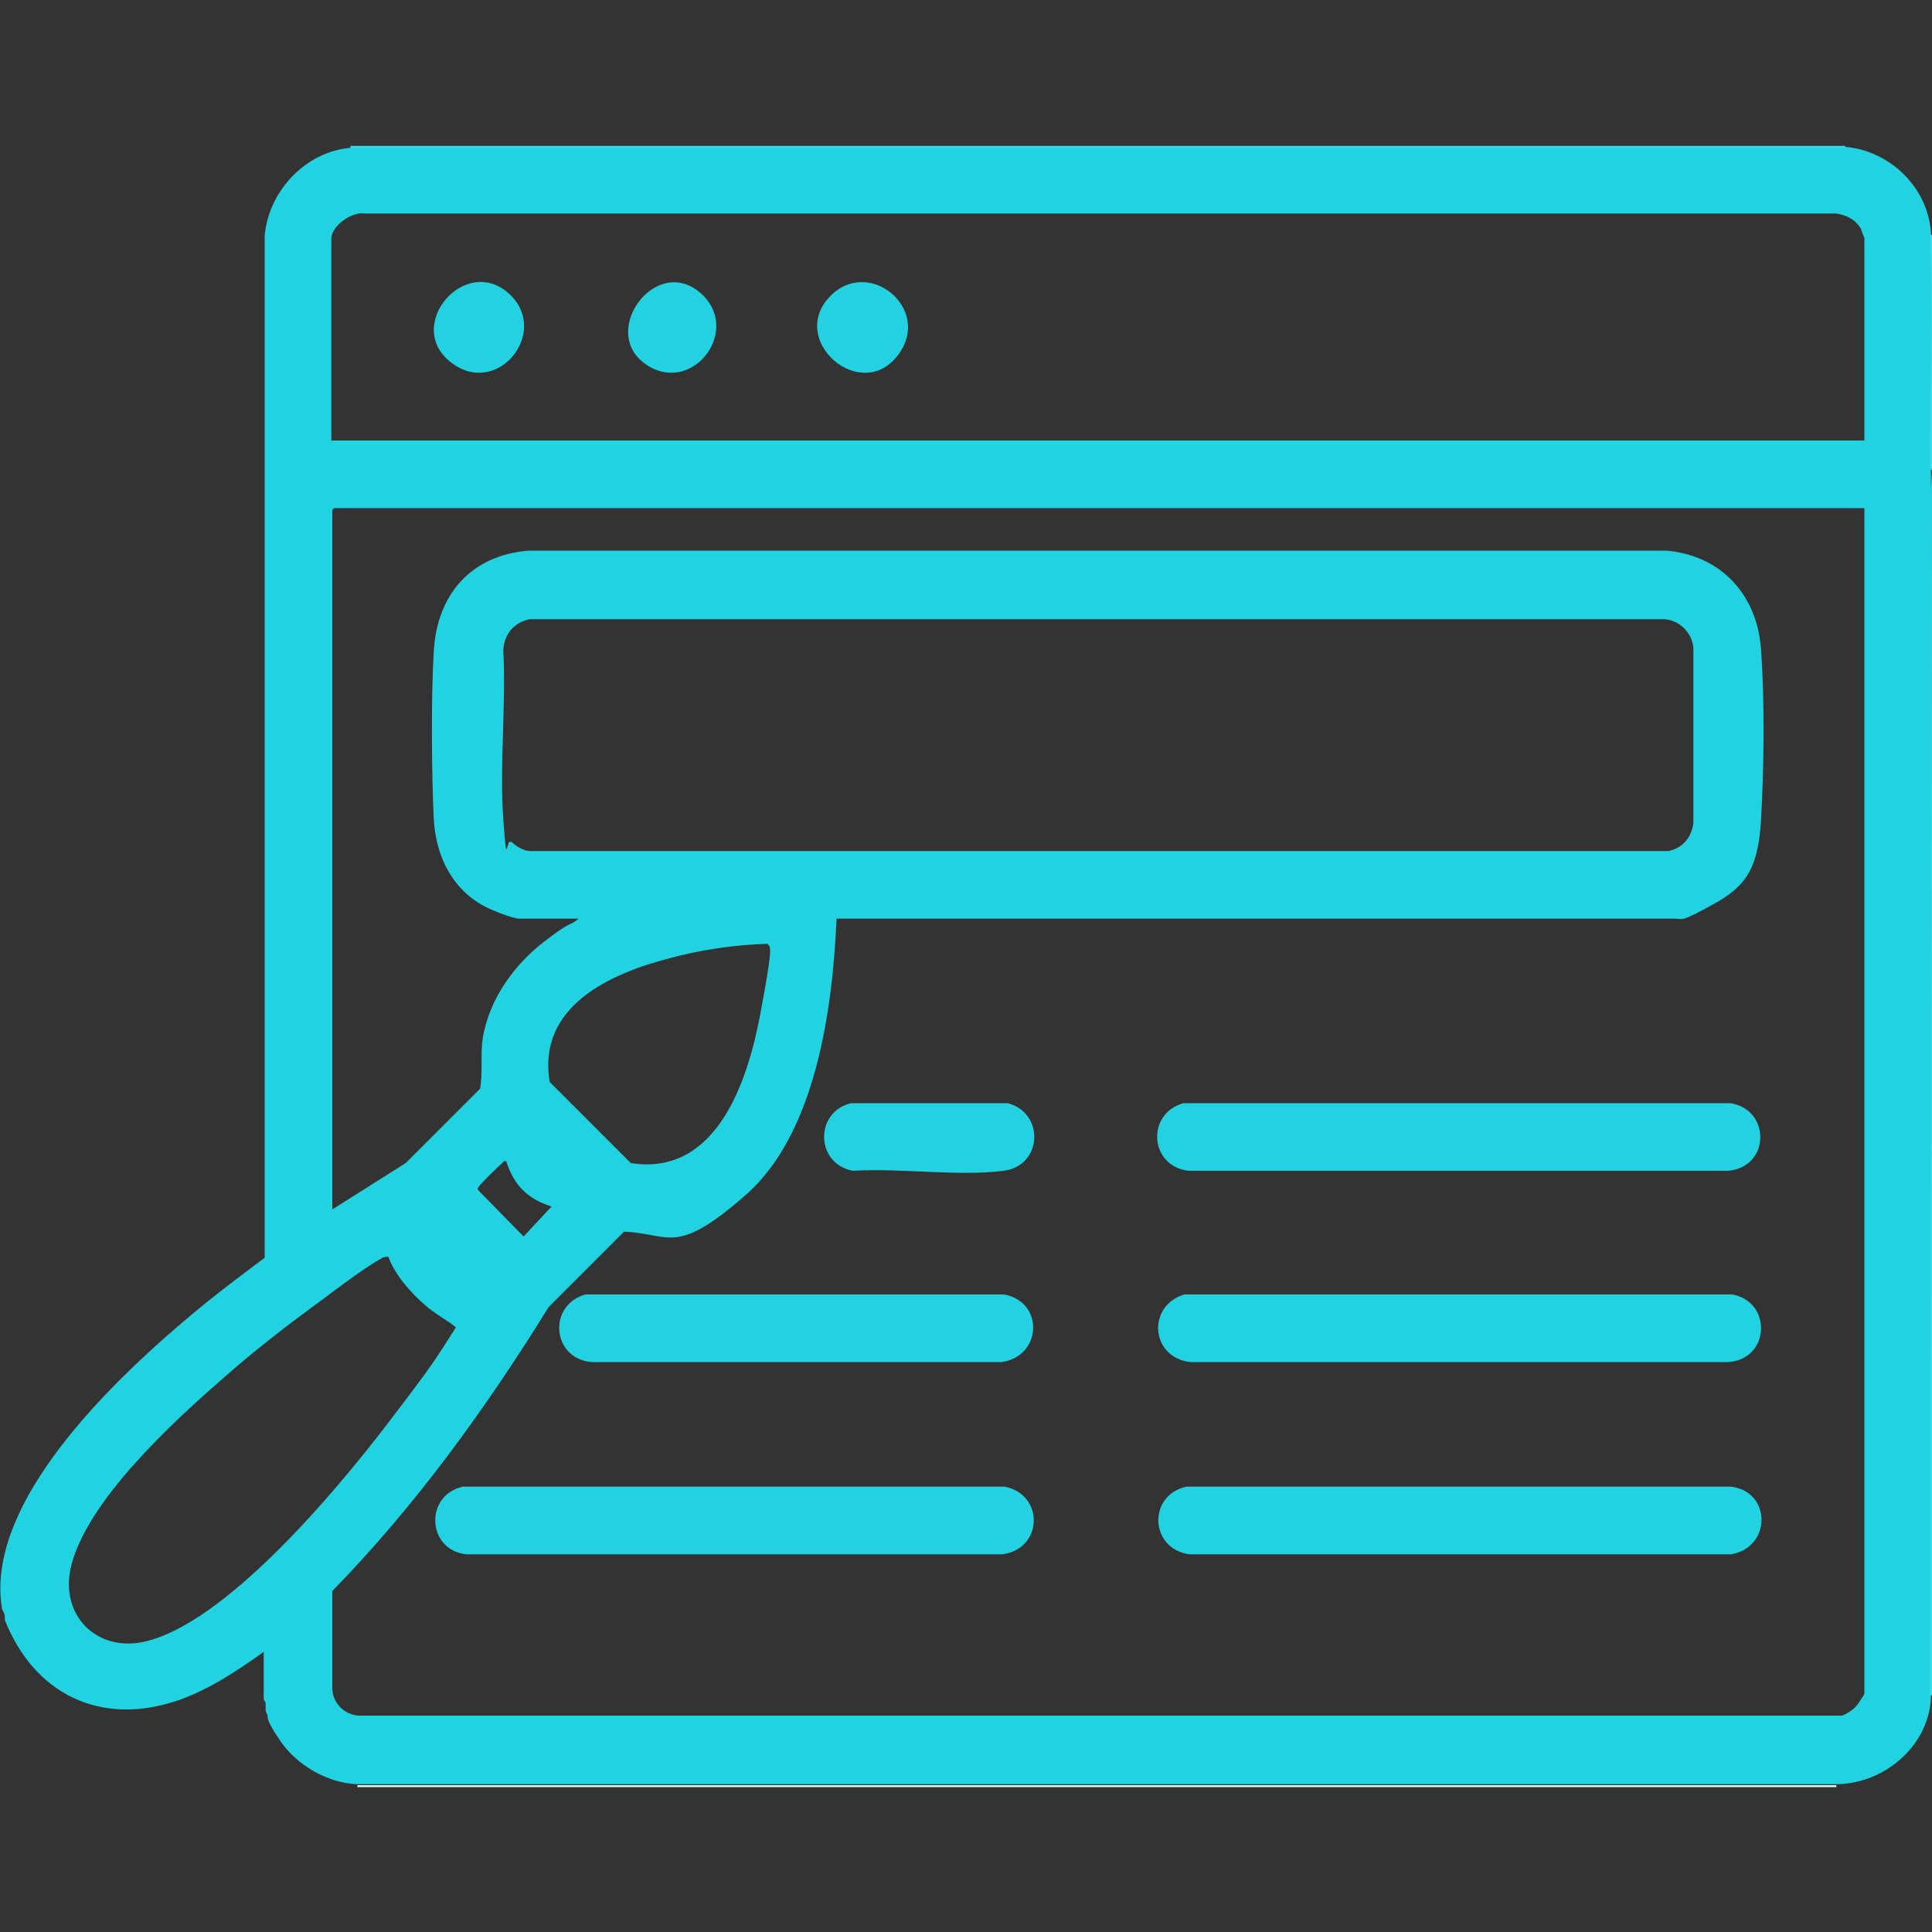 <?xml version="1.0" encoding="UTF-8"?> <svg xmlns="http://www.w3.org/2000/svg" id="Layer_1" version="1.1" viewBox="0 0 200 200"><rect x="0" y="0" width="200" height="200" fill="#333333" stroke="none"/><defs><style> .st0 { fill: #e0f9fb; } .st1 { fill: #3cd9e6; } .st2 { fill: #3ed9e6; } .st3 { fill: #3cd8e4; } .st4 { fill: #22d2e1; } .st5 { fill: #23d2e1; } .st6 { fill: #21d2e1; } </style></defs><g id="EaxD4m.tif"><g><path class="st6" d="M36.3,15.2h154.7c4.7.4,8.7,4.3,8.9,9.1.3,7.7,0,15.8,0,23.5s-.1.7.2.9v.9l-.2,125.9c-.1,5.1-4.7,9.1-9.7,9.2H37c-3.1-.1-6.3-2-8-4.5s-1.2-2.5-1.3-2.6l-.2-.5c0,0,0-.1,0-.2,0-.1,0-.3,0-.5,0-.3-.2-.4-.2-.5,0-.3,0-.5,0-.8,0-1.3,0-2.7,0-4.1-2.8,2-5.8,4-9.1,5.1-7.9,2.6-14.7-.8-17.7-8.4,0-.1,0-.2,0-.3,0-.5-.3-.7-.3-.9-1.9-11.6,13.1-25.1,21.2-31.7,2-1.6,4-3.1,6-4.6V24.4c.4-4.6,4.2-8.7,8.9-9.1ZM193,45.6v-21c0,0-.3-.6-.3-.8-.5-1-1.6-1.6-2.7-1.7H37.7c-1.3-.2-3.4,1.3-3.4,2.6v20.9h158.6ZM193,52.6H34.6l-.2.2v72.4l7.6-4.8,7.7-7.7c.3-1.8,0-3.6.3-5.4.7-3.9,3.2-7.4,6.3-9.8s2.5-1.5,3.6-2.4h-6.2c-.4,0-2.1-.6-2.5-.8-4.1-1.6-6.1-5.4-6.3-9.6s-.3-12.1,0-17.2c.3-5.9,3.8-10,9.8-10.5h117.8c5.7.5,9.4,4.6,9.8,10.2s.3,12.4,0,17.7-1.8,7-5.1,8.8-2.9,1.4-3.8,1.4h-86.8c-.4,9.2-2.1,22.2-9.4,28.6s-7.8,4-12.6,3.8l-7.8,7.8c-6.5,10.5-13.8,20.6-22.4,29.4v10.2c.1,1.6,1.5,2.8,3.1,2.7h153.2c.7-.3,1.3-.7,1.7-1.3s.6-.9.6-1V52.6ZM52.9,87.1c.5.5,1.3,1,2,1h117.8c1.5-.3,2.4-1.4,2.6-2.9v-18.2c-.2-1.6-1.5-2.8-3-2.9H54.8c-1.7.4-2.6,1.6-2.7,3.2.3,5.7-.4,11.9,0,17.5s.3,1.8.8,2.4ZM79.5,97.7c-3.4.1-6.9.6-10.2,1.5-6.2,1.6-13.7,5-12.4,12.8l8.4,8.4c8.9,1.4,12.1-8.5,13.4-15.4s1.1-7,.8-7.2ZM52.4,120.2c-.2,0-.3,0-.4.2-.4.3-2.2,2.1-2.4,2.4s-.2.2-.1.4l4.7,4.8,2.9-3.1c-2.5-.8-3.9-2.2-4.7-4.7ZM40.2,130.1c-.2,0-.4,0-.6.1-2.2,1.2-5.6,3.9-7.8,5.5s-5.8,4.4-8.5,6.8c-5.3,4.6-14.5,13-16,19.9-1,4.8,2.6,8.5,7.4,7.6,8.5-1.7,20.2-15.8,25.4-22.6s4.9-6.6,7.1-10c-1-.8-2.2-1.4-3.2-2.3-1.5-1.3-3.1-3.1-3.8-5Z"></path><rect class="st3" x="36.3" y="15.1" width="154.7" height=".2"></rect><rect class="st0" x="37" y="184.8" width="153.1" height=".2"></rect><polygon class="st1" points="200 175.5 199.8 175.5 200 49.6 200 175.5"></polygon><path class="st2" d="M200,48.7c-.3-.2-.2-.6-.2-.9,0-7.8.3-15.8,0-23.5h.2v24.4Z"></path><path class="st6" d="M122.6,134h56.7c4.1.7,4,6.6-.3,7h-55.8c-4.1-.5-4.5-5.8-.6-7Z"></path><path class="st6" d="M122.8,153.9h56.4c4.2.5,4.2,6.3,0,7h-56.1c-4.1-.6-4.3-6.1-.3-7Z"></path><path class="st5" d="M122.6,114.2h56.5c4.2.6,4.2,6.6-.2,7h-55.8c-4.1-.4-4.5-5.9-.6-7Z"></path><path class="st4" d="M47.9,153.9h56.1c4.1.8,4,6.4-.2,7h-55.5c-4.1-.4-4.4-6.1-.4-7Z"></path><path class="st4" d="M60.7,134h43.2c4.2.7,4,6.4-.2,7h-42.5c-4.1-.4-4.5-5.9-.6-7Z"></path><path class="st5" d="M88.1,114.2h16.2c3.9,1,3.6,6.5-.4,7-4.8.6-10.6-.3-15.6,0-3.9-.7-4-6.1-.2-7Z"></path><path class="st4" d="M72.8,30.6c3.9,3.9-1.4,10.5-6.1,7s1.5-11.6,6.1-7Z"></path><path class="st4" d="M86,30.6c4-4,10.5,1.4,7,6.1-3.8,5.2-11.6-1.5-7-6.1Z"></path><path class="st4" d="M52.9,30.6c3.9,3.9-1.4,10.5-6.1,7-5.2-3.8,1.5-11.6,6.1-7Z"></path></g></g></svg> 